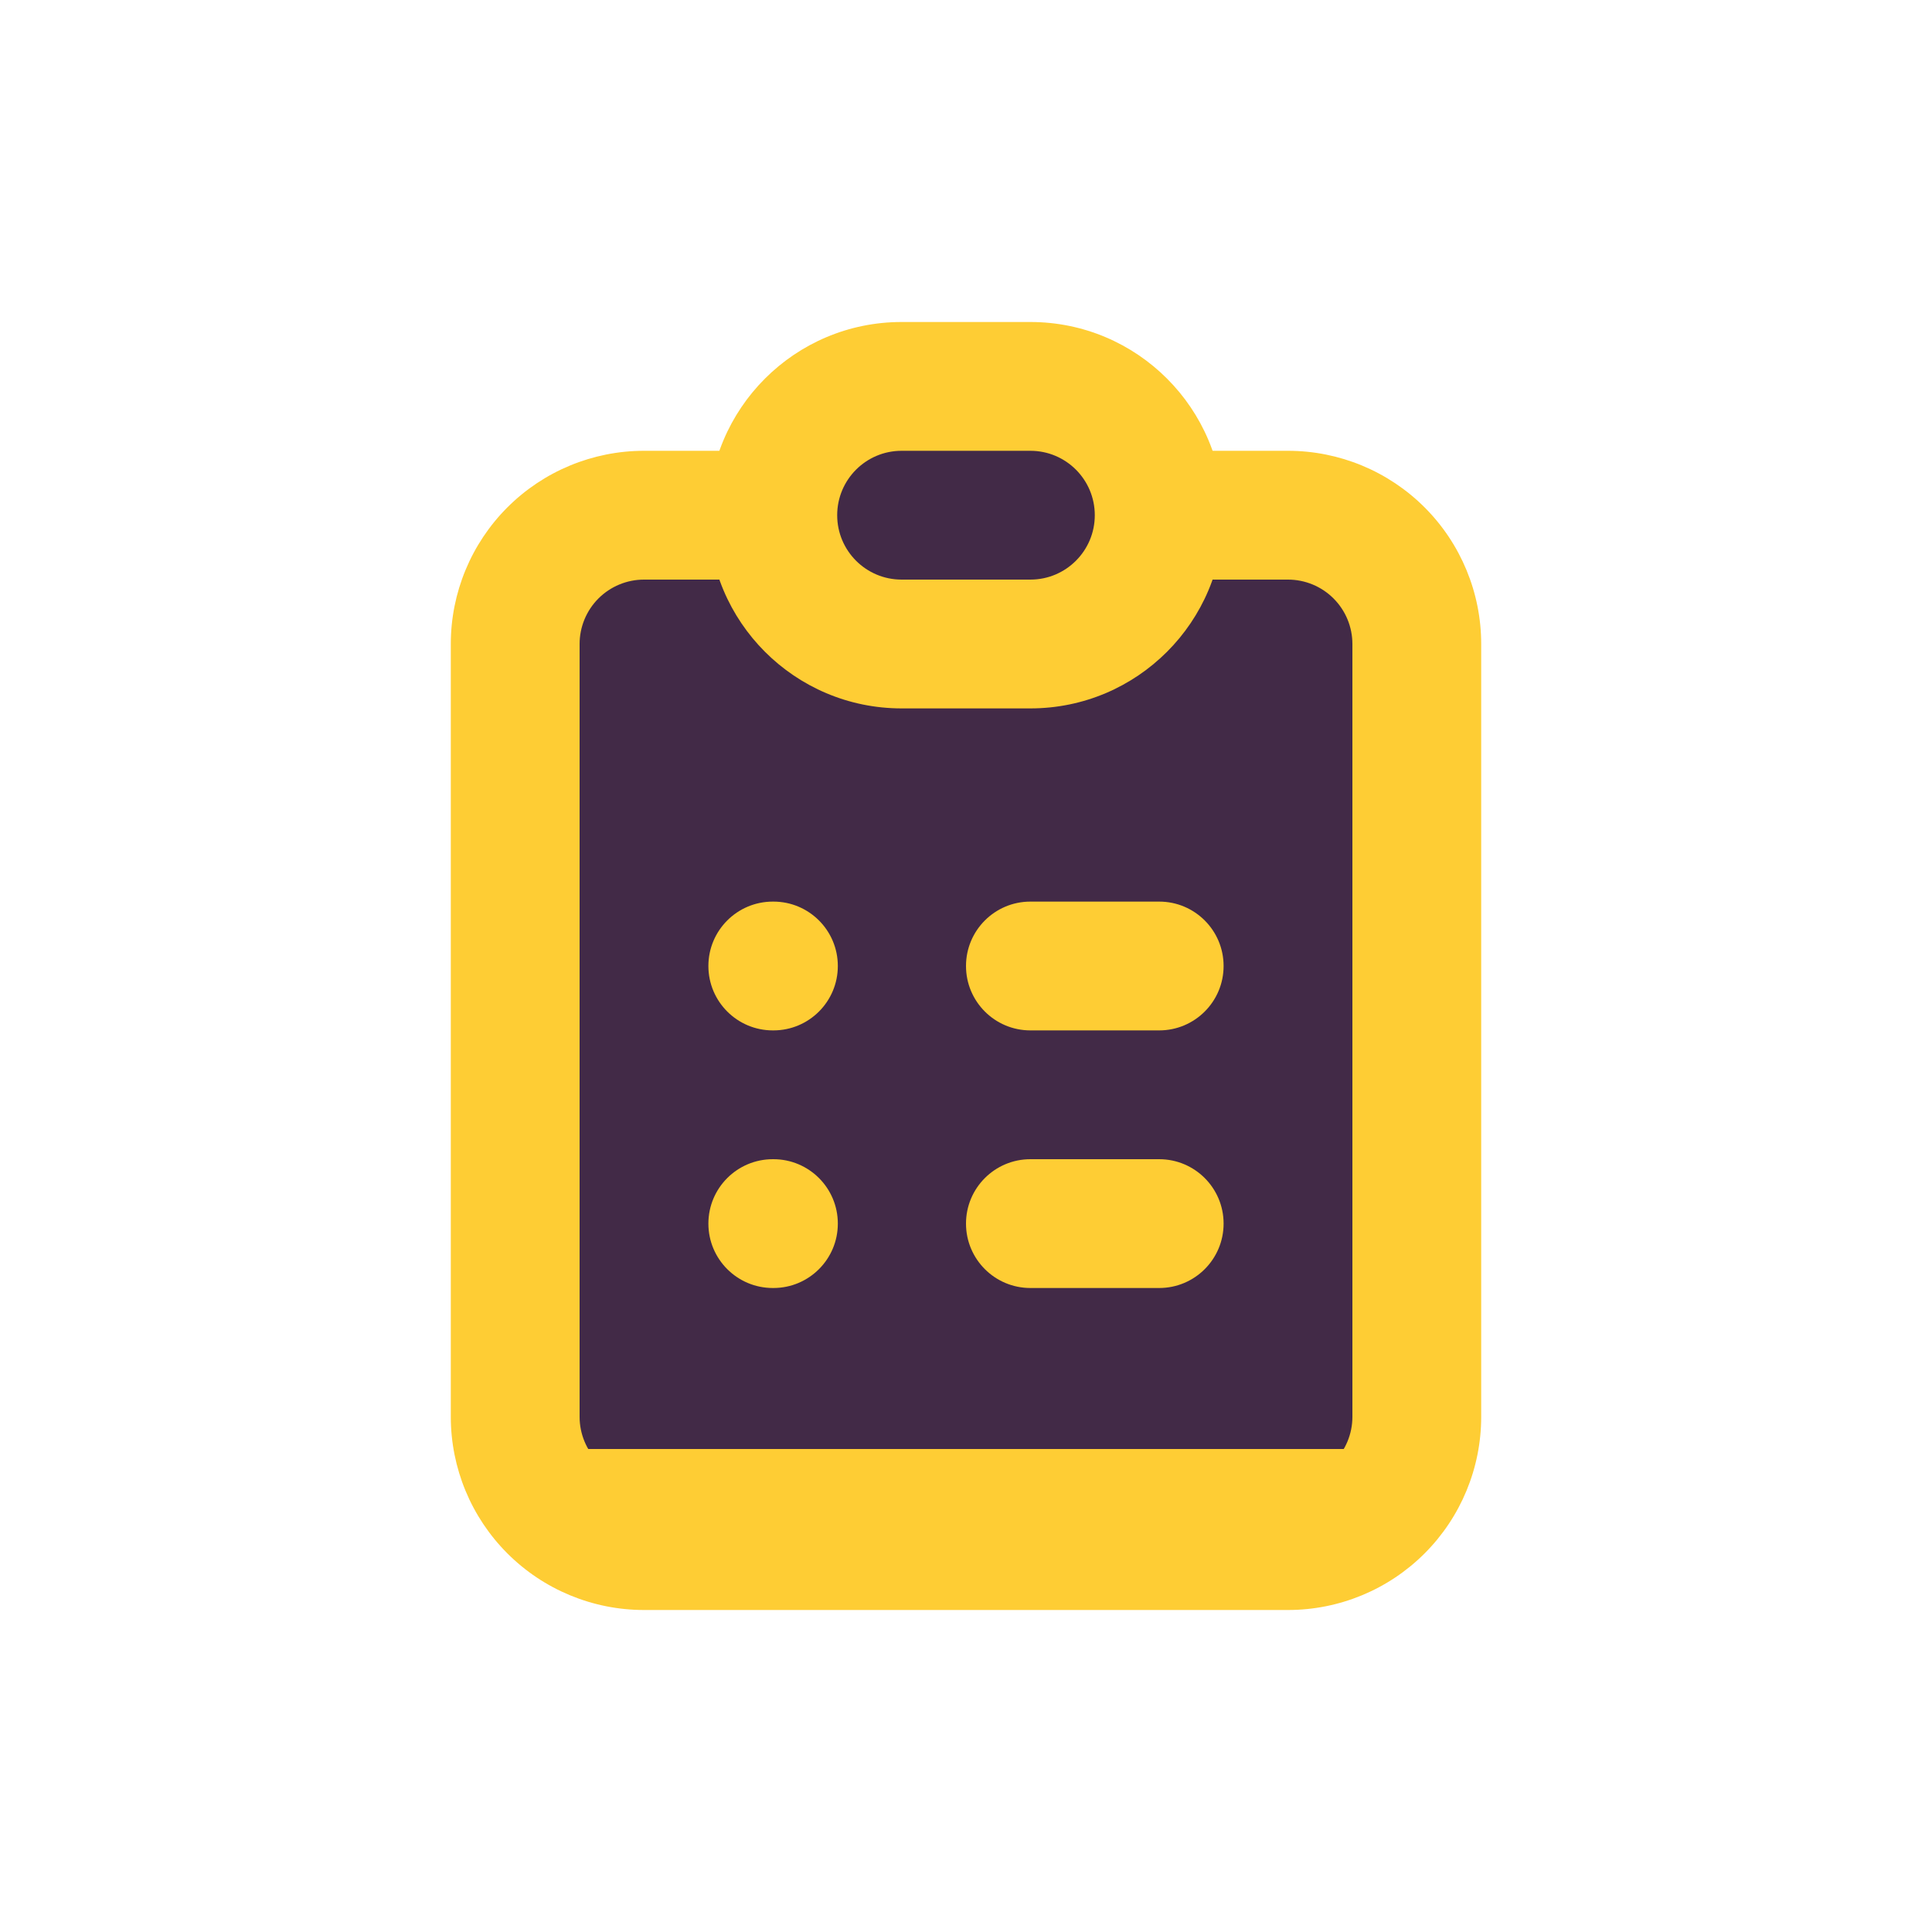 <svg width="192" height="192" viewBox="0 0 192 192" fill="none" xmlns="http://www.w3.org/2000/svg">
<path d="M137.599 147.2V54.4L95.999 41.6L54.399 54.4V147.2H137.599Z" fill="#422A47"/>
<path fill-rule="evenodd" clip-rule="evenodd" d="M96 38.252L140.8 52.037V150.4H51.2V52.037L96 38.252ZM57.6 56.763V144H134.4V56.763L96 44.948L57.6 56.763Z" fill="#FECD34"/>
<path fill-rule="evenodd" clip-rule="evenodd" d="M50.423 50.423C54.024 46.823 58.908 44.8 64 44.8H76.8C80.334 44.8 83.2 47.665 83.2 51.2C83.2 54.734 80.334 57.6 76.8 57.6H64C62.302 57.6 60.675 58.274 59.474 59.474C58.274 60.675 57.6 62.302 57.6 64V140.8C57.6 142.497 58.274 144.125 59.474 145.325C60.675 146.526 62.302 147.2 64 147.2H128C129.697 147.2 131.325 146.526 132.525 145.325C133.726 144.125 134.4 142.497 134.4 140.8V64C134.4 62.302 133.726 60.675 132.525 59.474C131.325 58.274 129.697 57.6 128 57.6H115.2C111.665 57.6 108.8 54.734 108.8 51.2C108.8 47.665 111.665 44.8 115.2 44.8H128C133.092 44.8 137.976 46.823 141.576 50.423C145.177 54.024 147.2 58.908 147.2 64V140.8C147.2 145.892 145.177 150.776 141.576 154.376C137.976 157.977 133.092 160 128 160H64C58.908 160 54.024 157.977 50.423 154.376C46.823 150.776 44.8 145.892 44.8 140.8V64C44.8 58.908 46.823 54.024 50.423 50.423Z" fill="#FECD34"/>
<path d="M102.4 38.4H89.6C82.531 38.4 76.8 44.131 76.8 51.2C76.8 58.27 82.531 64 89.6 64H102.4C109.469 64 115.2 58.27 115.2 51.2C115.2 44.131 109.469 38.4 102.4 38.4Z" fill="#422A47"/>
<path fill-rule="evenodd" clip-rule="evenodd" d="M89.599 44.8C86.065 44.8 83.199 47.665 83.199 51.2C83.199 54.735 86.065 57.6 89.599 57.6H102.399C105.934 57.6 108.799 54.735 108.799 51.2C108.799 47.665 105.934 44.8 102.399 44.8H89.599ZM70.399 51.2C70.399 40.596 78.996 32 89.599 32H102.399C113.003 32 121.599 40.596 121.599 51.2C121.599 61.804 113.003 70.4 102.399 70.4H89.599C78.996 70.4 70.399 61.804 70.399 51.2Z" fill="#FECD34"/>
<path fill-rule="evenodd" clip-rule="evenodd" d="M70.399 96C70.399 92.465 73.265 89.6 76.799 89.6H76.863C80.398 89.6 83.263 92.465 83.263 96C83.263 99.534 80.398 102.4 76.863 102.4H76.799C73.265 102.4 70.399 99.534 70.399 96Z" fill="#FECD34"/>
<path fill-rule="evenodd" clip-rule="evenodd" d="M96 96C96 92.465 98.865 89.6 102.4 89.6H115.2C118.735 89.6 121.6 92.465 121.6 96C121.6 99.534 118.735 102.4 115.2 102.4H102.4C98.865 102.4 96 99.534 96 96Z" fill="#FECD34"/>
<path fill-rule="evenodd" clip-rule="evenodd" d="M70.399 121.6C70.399 118.066 73.265 115.2 76.799 115.2H76.863C80.398 115.2 83.263 118.066 83.263 121.6C83.263 125.135 80.398 128 76.863 128H76.799C73.265 128 70.399 125.135 70.399 121.6Z" fill="#FECD34"/>
<path fill-rule="evenodd" clip-rule="evenodd" d="M96 121.6C96 118.066 98.865 115.2 102.4 115.2H115.2C118.735 115.2 121.6 118.066 121.6 121.6C121.6 125.135 118.735 128 115.2 128H102.4C98.865 128 96 125.135 96 121.6Z" fill="#FECD34"/>
</svg>
